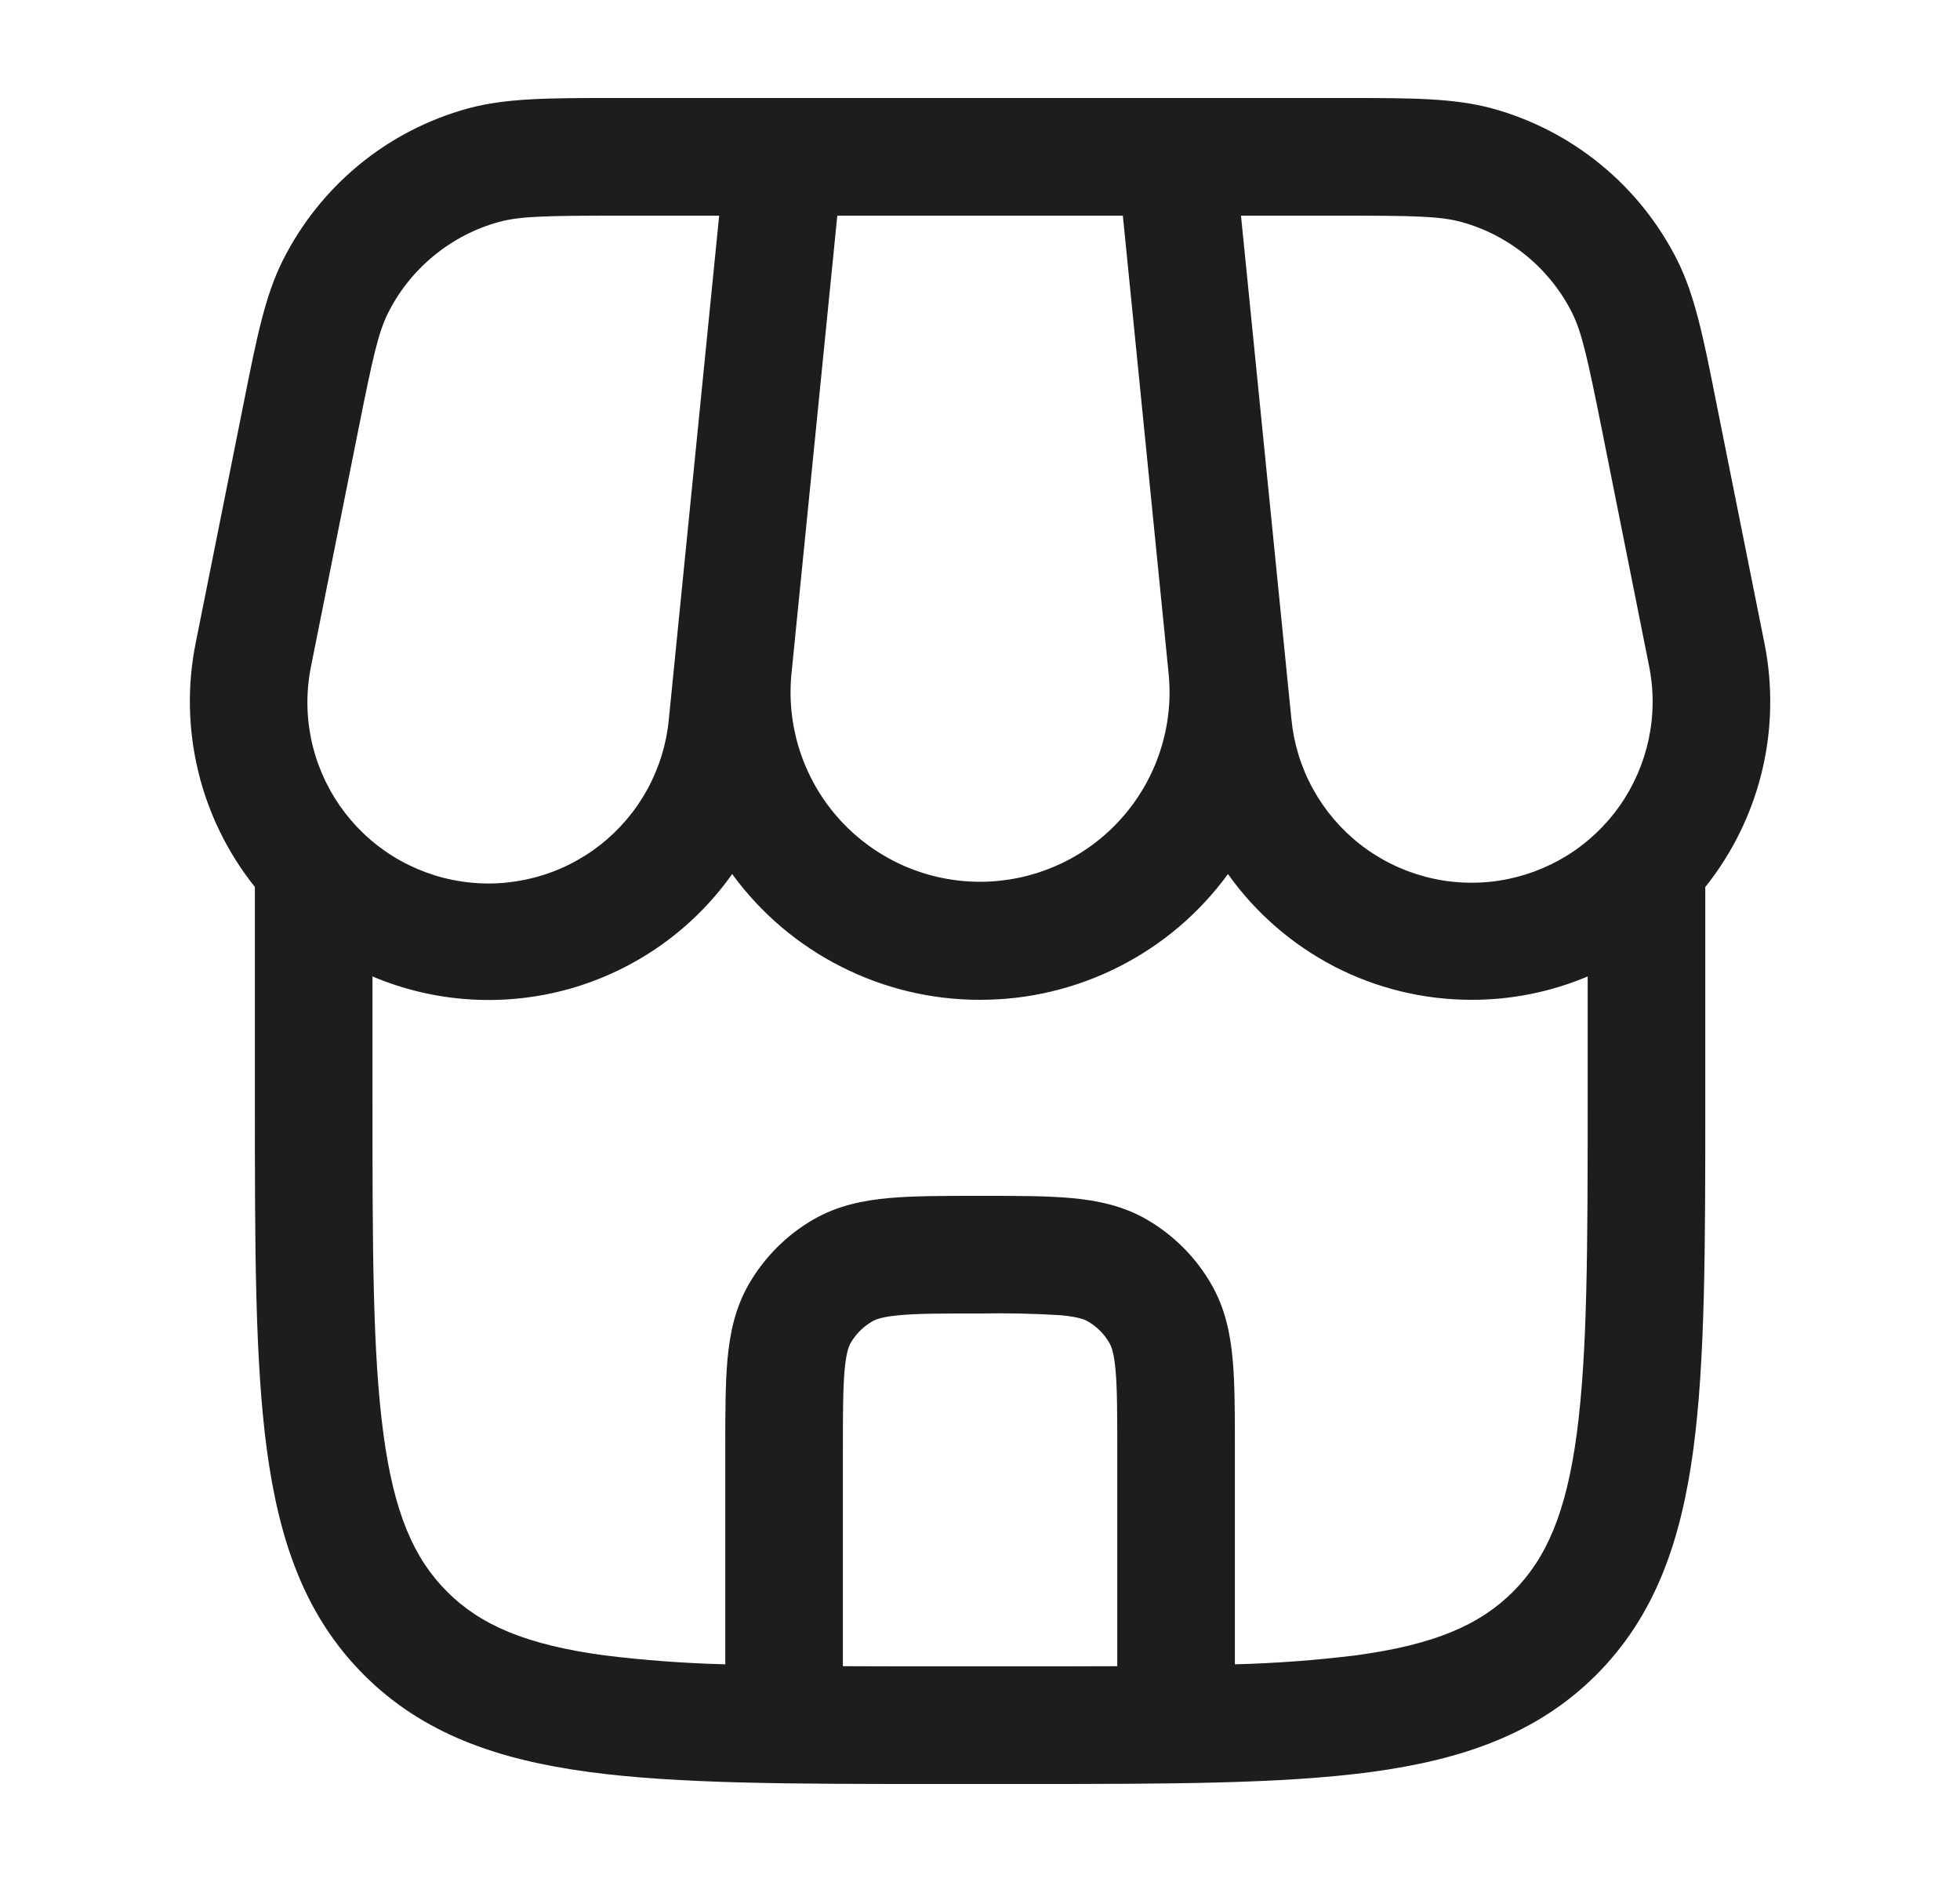 <svg width="25" height="24" viewBox="0 0 25 24" fill="none" xmlns="http://www.w3.org/2000/svg">
<path fill-rule="evenodd" clip-rule="evenodd" d="M7.808 1.25C7.007 1.25 6.458 1.25 5.968 1.383C5.461 1.522 4.989 1.766 4.582 2.1C4.176 2.434 3.844 2.849 3.608 3.319C3.381 3.771 3.274 4.31 3.117 5.096L2.497 8.194C2.387 8.737 2.398 9.298 2.528 9.836C2.658 10.375 2.905 10.878 3.251 11.311V14.056C3.251 15.894 3.251 17.35 3.404 18.489C3.562 19.661 3.894 20.61 4.642 21.359C5.39 22.107 6.339 22.439 7.512 22.597C8.651 22.75 10.107 22.75 11.944 22.75H13.057C14.895 22.75 16.351 22.75 17.49 22.597C18.662 22.439 19.611 22.107 20.36 21.359C21.108 20.61 21.44 19.661 21.598 18.489C21.751 17.349 21.751 15.894 21.751 14.056V11.312C22.097 10.879 22.344 10.375 22.474 9.837C22.604 9.298 22.614 8.737 22.504 8.194L21.884 5.096C21.728 4.31 21.62 3.771 21.394 3.319C21.158 2.849 20.826 2.433 20.419 2.1C20.013 1.766 19.54 1.522 19.033 1.383C18.544 1.25 17.995 1.25 17.193 1.25H7.808ZM18.769 12.75C19.278 12.751 19.782 12.65 20.251 12.452V14C20.251 15.907 20.249 17.262 20.111 18.29C19.976 19.295 19.722 19.875 19.299 20.298C18.876 20.721 18.296 20.975 17.289 21.11C16.779 21.173 16.265 21.211 15.751 21.224V18.468C15.751 18.028 15.751 17.648 15.723 17.338C15.693 17.008 15.627 16.682 15.449 16.375C15.252 16.033 14.968 15.749 14.626 15.551C14.319 15.374 13.993 15.308 13.663 15.278C13.353 15.25 12.973 15.25 12.533 15.25H12.468C12.028 15.25 11.649 15.25 11.338 15.278C11.008 15.308 10.683 15.374 10.376 15.551C10.034 15.748 9.75 16.033 9.552 16.375C9.375 16.682 9.309 17.008 9.279 17.337C9.251 17.649 9.251 18.028 9.251 18.467V21.224C8.736 21.211 8.222 21.173 7.711 21.11C6.706 20.975 6.126 20.721 5.703 20.298C5.279 19.875 5.026 19.295 4.891 18.289C4.752 17.262 4.751 15.907 4.751 14V12.452C5.55 12.79 6.441 12.844 7.275 12.607C8.109 12.369 8.838 11.854 9.339 11.146C9.702 11.644 10.178 12.049 10.728 12.327C11.277 12.606 11.885 12.751 12.501 12.75C13.117 12.751 13.725 12.606 14.274 12.327C14.824 12.049 15.3 11.644 15.663 11.146C16.015 11.642 16.481 12.046 17.021 12.326C17.561 12.605 18.161 12.75 18.769 12.75ZM10.751 21.248C11.139 21.25 11.555 21.25 12.001 21.25H13.001C13.447 21.25 13.862 21.25 14.251 21.248V18.5C14.251 18.019 14.25 17.708 14.229 17.473C14.209 17.248 14.174 17.166 14.15 17.125C14.084 17.011 13.99 16.917 13.876 16.851C13.835 16.827 13.753 16.793 13.528 16.772C13.186 16.751 12.844 16.744 12.501 16.75C12.02 16.75 11.709 16.75 11.474 16.772C11.248 16.792 11.167 16.827 11.126 16.851C11.012 16.917 10.917 17.011 10.851 17.125C10.828 17.165 10.793 17.248 10.773 17.473C10.752 17.708 10.751 18.019 10.751 18.5V21.248ZM9.171 2.75H7.919C6.965 2.75 6.634 2.757 6.366 2.83C6.062 2.913 5.779 3.06 5.535 3.26C5.291 3.46 5.091 3.709 4.95 3.991C4.825 4.24 4.754 4.562 4.567 5.498L3.969 8.488C3.905 8.796 3.905 9.113 3.968 9.421C4.031 9.729 4.157 10.02 4.336 10.278C4.516 10.536 4.746 10.754 5.013 10.92C5.28 11.085 5.578 11.195 5.889 11.241C6.2 11.288 6.517 11.27 6.82 11.19C7.124 11.11 7.408 10.969 7.656 10.775C7.903 10.581 8.108 10.339 8.259 10.063C8.409 9.787 8.502 9.484 8.531 9.171L8.6 8.485L8.604 8.443L9.173 2.75H9.171ZM10.092 8.625L10.68 2.75H14.322L14.906 8.592C14.939 8.926 14.902 9.264 14.796 9.583C14.692 9.902 14.521 10.195 14.296 10.445C14.072 10.695 13.797 10.895 13.491 11.032C13.185 11.17 12.853 11.242 12.517 11.245C12.181 11.247 11.849 11.179 11.54 11.046C11.232 10.912 10.955 10.716 10.727 10.47C10.499 10.223 10.324 9.932 10.215 9.614C10.106 9.297 10.064 8.96 10.092 8.625ZM18.636 2.83C18.368 2.757 18.037 2.75 17.083 2.75H15.829L16.472 9.17C16.502 9.482 16.595 9.784 16.746 10.059C16.897 10.334 17.102 10.575 17.349 10.768C17.596 10.961 17.88 11.101 18.183 11.181C18.486 11.261 18.802 11.278 19.112 11.232C19.422 11.185 19.719 11.076 19.985 10.912C20.252 10.747 20.482 10.529 20.662 10.273C20.841 10.016 20.967 9.725 21.031 9.418C21.095 9.112 21.096 8.795 21.033 8.488L20.436 5.498C20.248 4.562 20.177 4.24 20.053 3.991C19.912 3.709 19.712 3.46 19.468 3.26C19.224 3.06 18.941 2.913 18.636 2.83Z" fill="#1D1D1D"/>
</svg>

